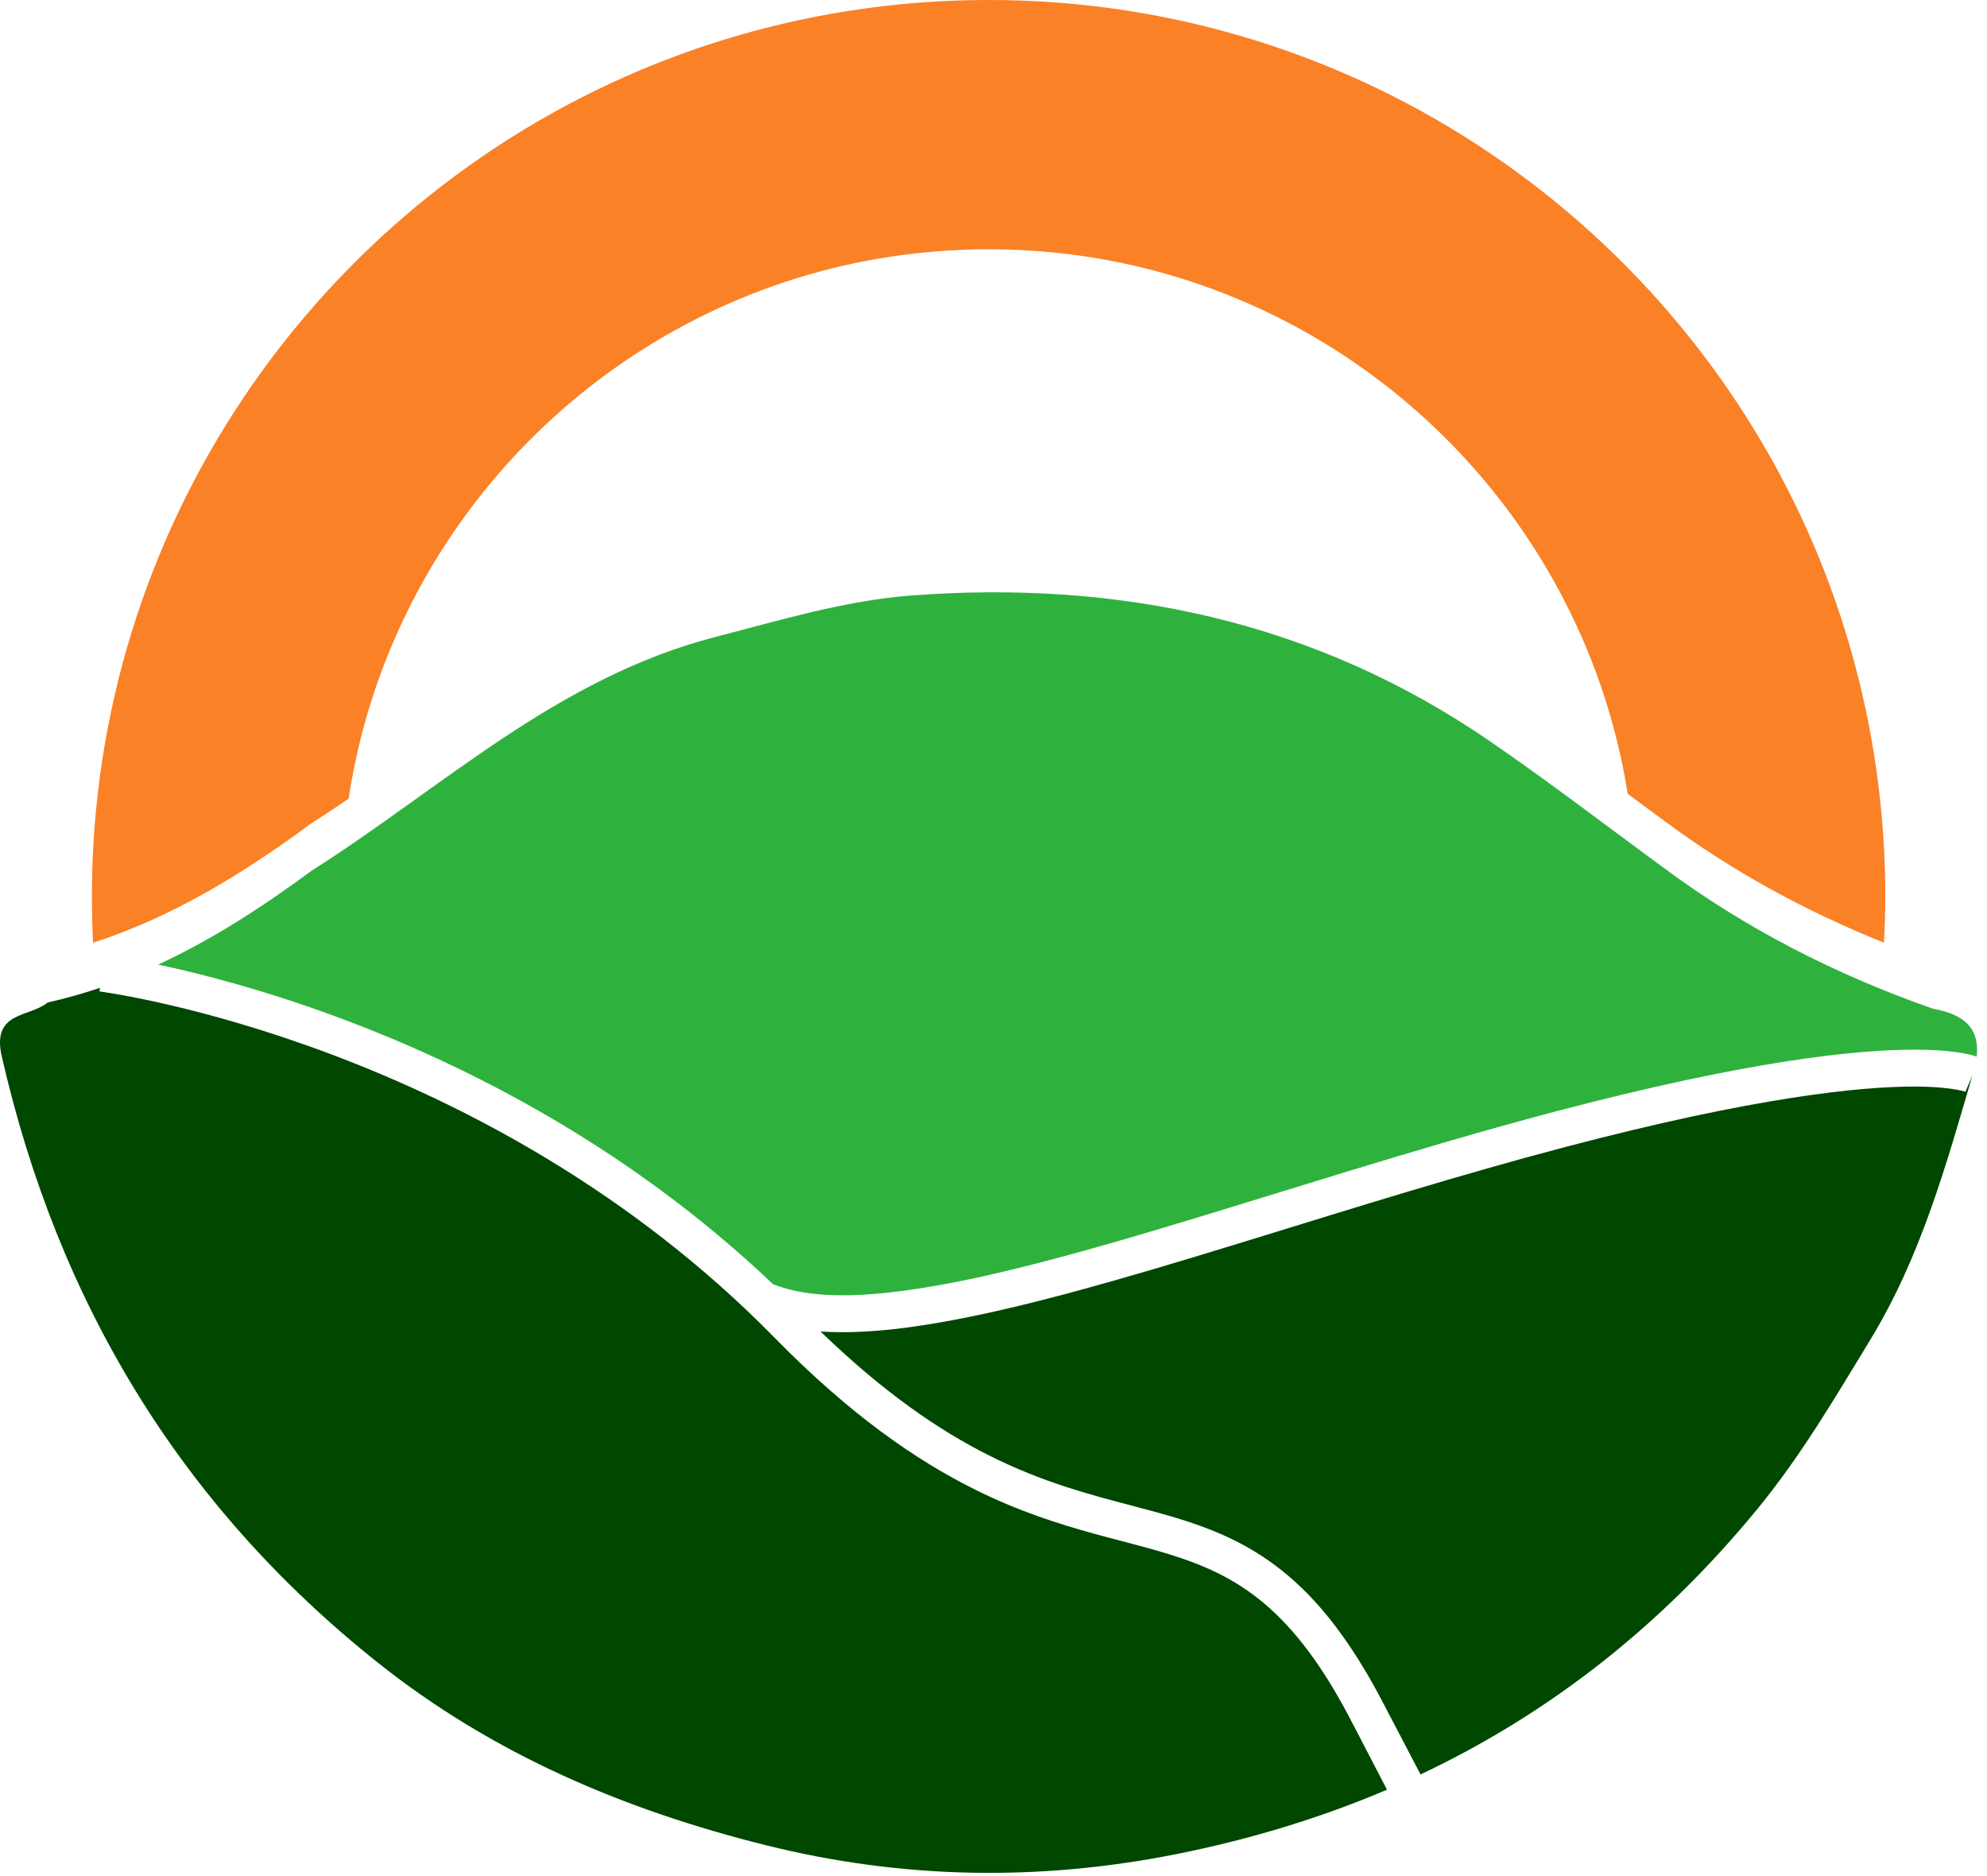 <svg xmlns="http://www.w3.org/2000/svg" width="107" height="101" viewBox="0 0 107 101" fill="none"><path d="M16.765 44.33C17.444 43.9 18.108 43.455 18.773 43.006C19.212 40.109 20.006 37.332 21.115 34.717C23.753 28.47 28.185 23.135 33.753 19.373C39.327 15.616 45.995 13.427 53.236 13.422C58.069 13.422 62.634 14.397 66.802 16.161C73.05 18.8 78.384 23.231 82.146 28.799C84.923 32.915 86.84 37.638 87.653 42.743C88.317 43.235 88.981 43.727 89.646 44.215C93.302 46.93 97.26 49.072 101.452 50.759C101.495 49.937 101.524 49.114 101.524 48.288C101.524 41.639 100.171 35.272 97.729 29.488C94.058 20.812 87.944 13.456 80.239 8.25C72.538 3.045 63.212 -0.005 53.236 5.61075e-06C46.588 5.61075e-06 40.221 1.353 34.437 3.795C25.761 7.466 18.405 13.58 13.199 21.285C7.994 28.986 4.944 38.312 4.949 48.288C4.949 49.114 4.968 49.937 5.011 50.759C9.308 49.368 13.123 47.021 16.765 44.33Z" fill="#FA8126"></path><path d="M18.314 54.818C25.192 57.38 33.863 61.763 41.621 69.138C42.582 69.535 43.844 69.741 45.364 69.741C47.4 69.741 49.886 69.382 52.687 68.775C55.488 68.163 58.614 67.303 61.95 66.314C68.628 64.335 76.171 61.844 83.828 59.827C94.091 57.126 99.889 56.519 103.082 56.515C105.052 56.515 106.032 56.749 106.447 56.887C106.6 55.396 105.821 54.622 104.1 54.316C98.919 52.499 94.072 50.047 89.65 46.768C86.491 44.459 83.384 42.065 80.153 39.856C70.76 33.427 60.225 31.214 49.049 32.065C45.526 32.333 42.047 33.384 38.567 34.283C29.996 36.491 23.849 42.399 16.77 46.888C14.146 48.824 11.435 50.583 8.52 51.935C10.785 52.418 14.236 53.298 18.314 54.818Z" fill="#2EB23D"></path><path d="M72.892 92.9L72.887 92.895C71.243 89.668 69.66 87.666 68.069 86.327C66.477 84.989 64.861 84.281 63.002 83.698C61.764 83.311 60.43 82.991 58.972 82.594C57.032 82.059 54.881 81.385 52.51 80.204C49.341 78.631 45.784 76.179 41.721 72.035C33.987 64.143 25.039 59.492 17.951 56.811C10.862 54.129 5.632 53.417 5.37 53.383H5.36L5.384 53.188C4.471 53.493 3.534 53.761 2.568 53.976C1.584 54.789 -0.457 54.44 0.092 56.863C3.109 70.085 9.691 81.041 20.34 89.516C26.545 94.453 33.638 97.46 41.272 99.358C48.6 101.179 55.937 101.303 63.337 99.831C67.342 99.032 71.123 97.88 74.689 96.361L72.892 92.9Z" fill="#004700"></path><path d="M106.127 58.111L105.836 58.78L105.898 58.642L105.84 58.785L105.783 58.766C105.716 58.747 105.582 58.709 105.372 58.67C104.951 58.594 104.22 58.503 103.068 58.503C100.133 58.503 94.478 59.077 84.321 61.749C72.945 64.741 61.735 68.833 53.098 70.716C50.216 71.342 47.615 71.729 45.349 71.729C44.953 71.729 44.566 71.715 44.188 71.691C47.611 75.004 50.588 77.021 53.241 78.355C56.167 79.827 58.71 80.477 61.114 81.112C62.715 81.533 64.254 81.944 65.76 82.604C67.772 83.479 69.713 84.812 71.544 87.088C72.591 88.383 73.614 89.984 74.637 91.987L76.496 95.539C83.437 92.264 89.502 87.518 94.674 81.199C97.007 78.345 98.809 75.267 100.707 72.15C103.446 67.647 104.779 62.791 106.223 57.877L106.127 58.111Z" fill="#004700"></path></svg>